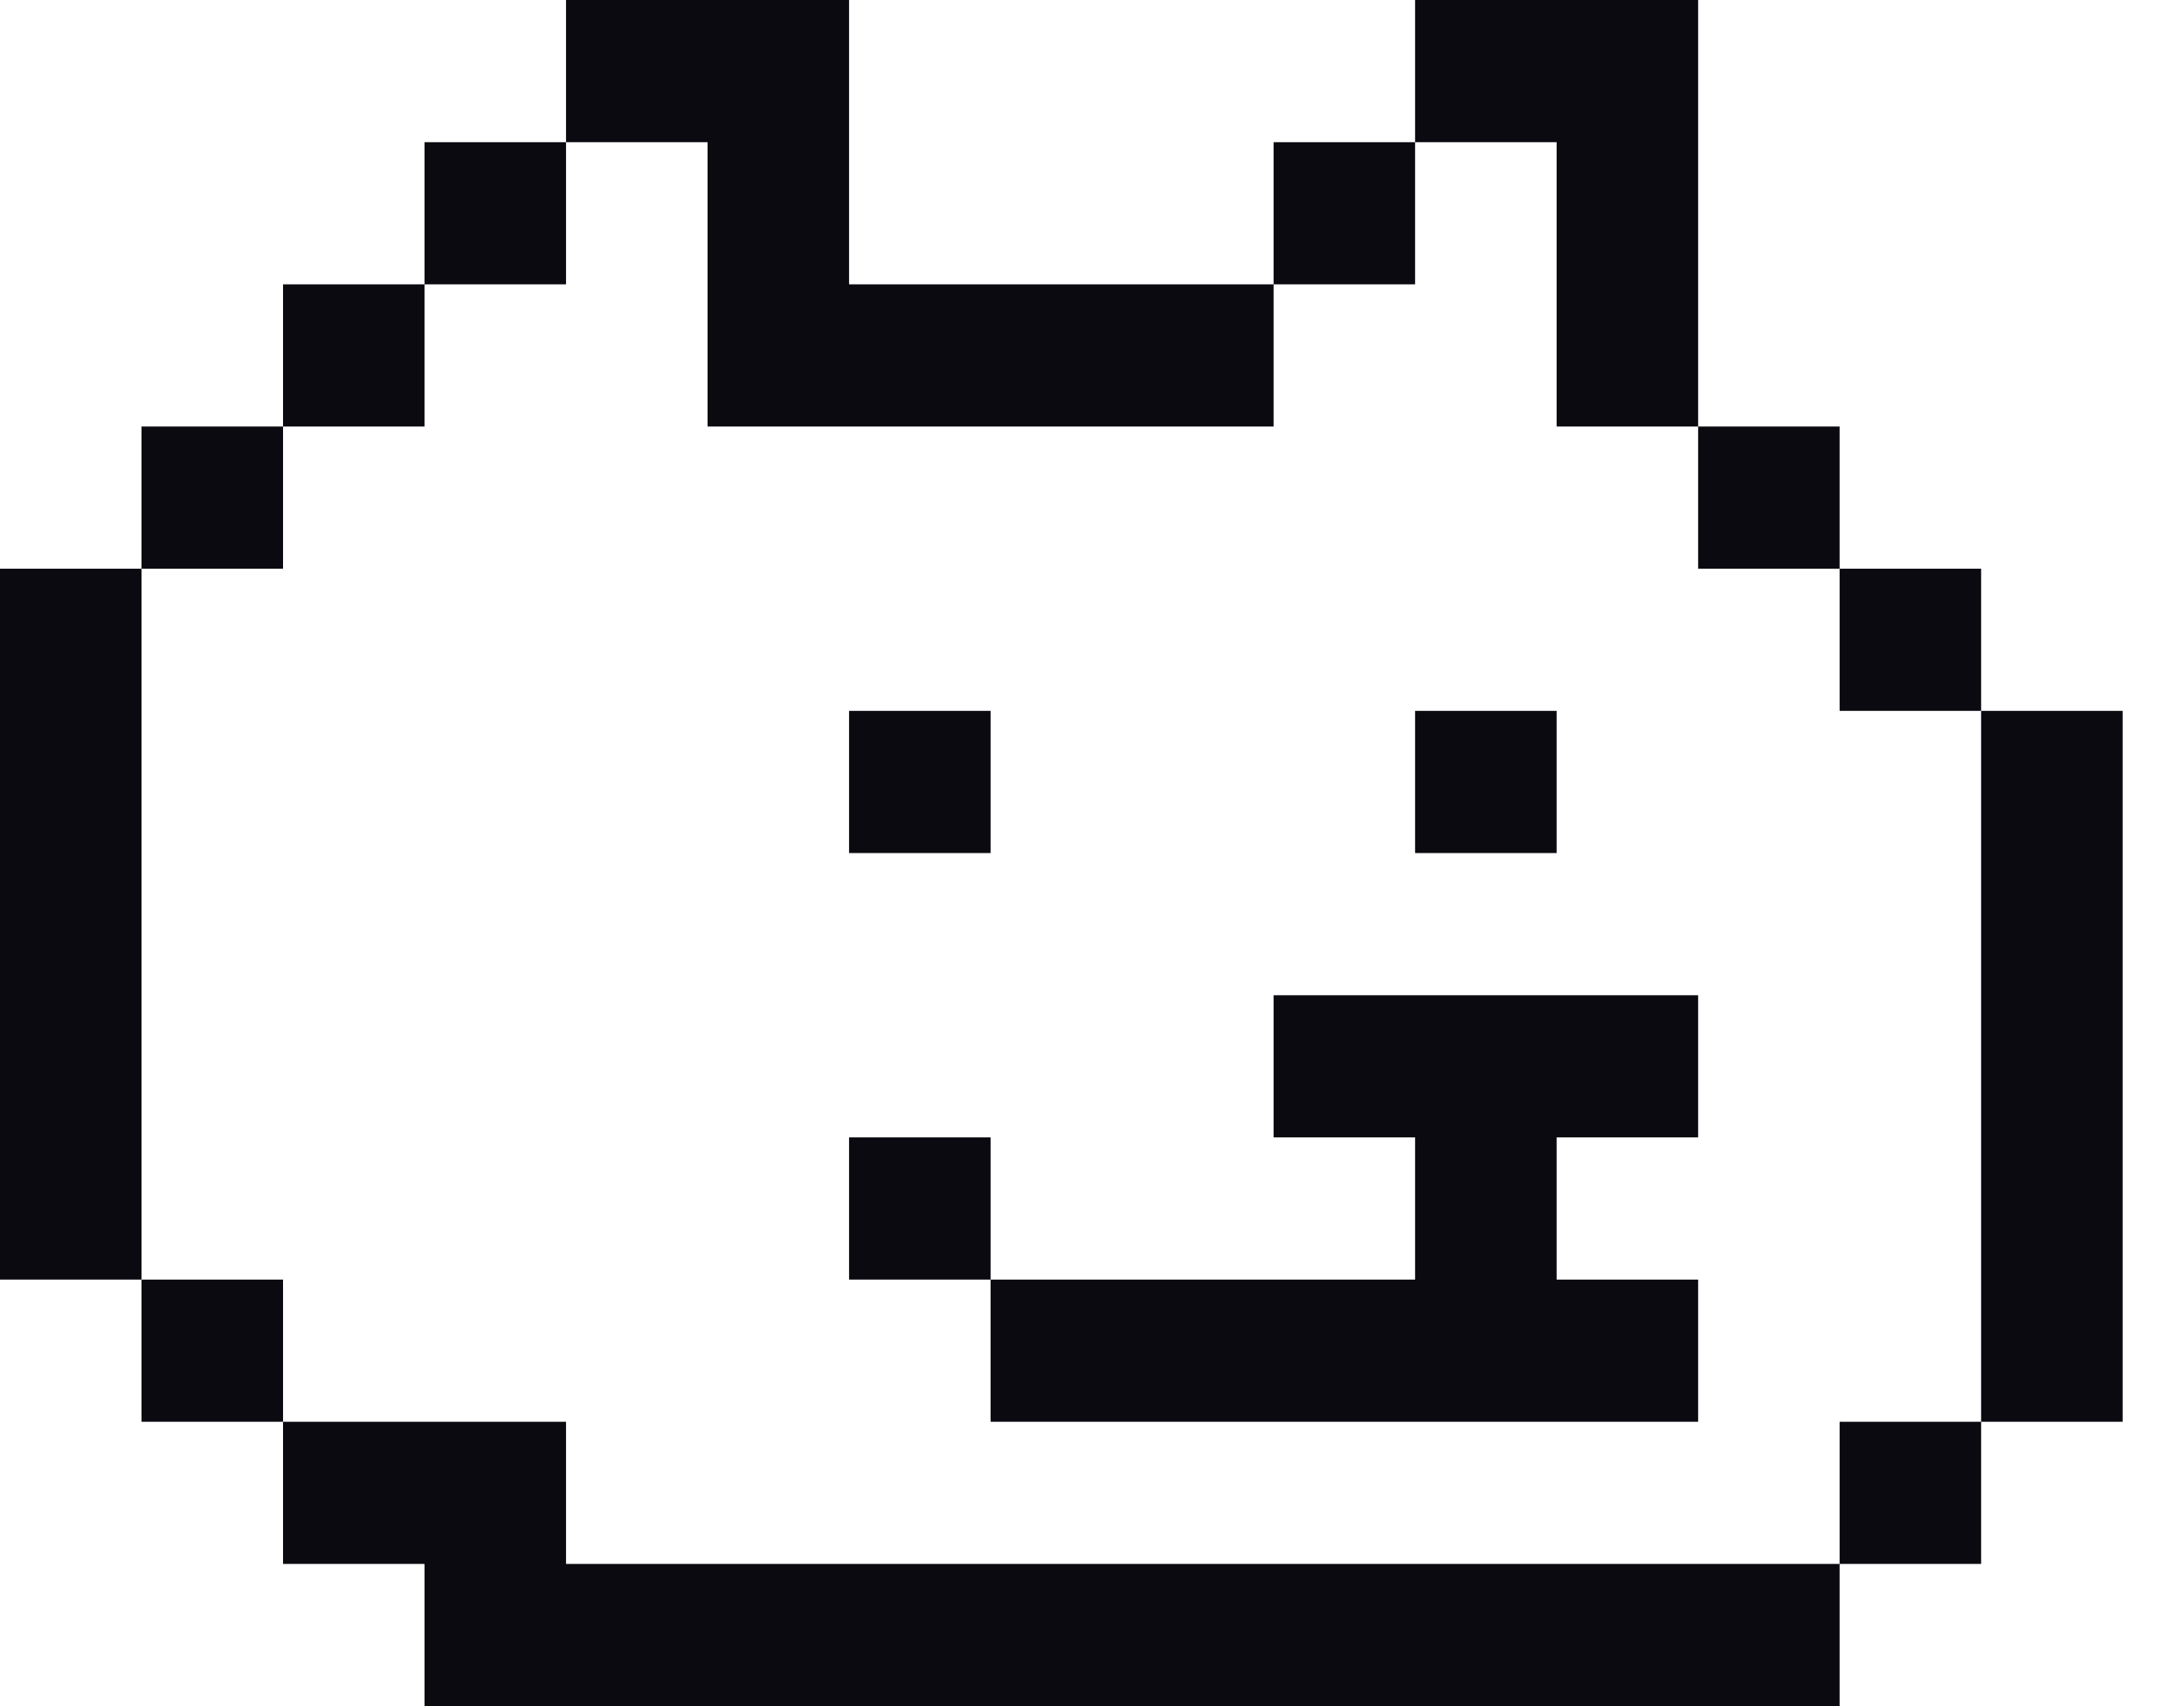 <svg width="64" height="50" viewBox="0 0 64 50" fill="none" xmlns="http://www.w3.org/2000/svg">
<path d="M12.44 8.333H8.294V12.5H12.44V8.333ZM53.908 45.833H58.055V41.667H53.908V45.833ZM4.147 37.5V41.667H8.294V37.5H4.147ZM16.587 41.667H8.294V45.833H12.44V50H53.908V45.833H16.587V41.667ZM8.294 12.5H4.147V16.667H8.294V12.5ZM58.055 20.833V16.667H53.908V20.833H58.055ZM16.587 4.167H12.44V8.333H16.587V4.167ZM0 16.667V37.5H4.147V16.667H0ZM53.908 16.667V12.5H49.762V16.667H53.908ZM20.734 12.5H37.321V8.333H24.881V0H16.587V4.167H20.734V12.5ZM45.615 12.5H49.762V0H41.468V4.167H45.615V12.5ZM45.615 20.833H41.468V25H45.615V20.833ZM41.468 4.167H37.321V8.333H41.468V4.167ZM29.028 20.833H24.881V25H29.028V20.833ZM37.321 33.333H41.468V37.5H29.028V41.667H49.762V37.5H45.615V33.333H49.762V29.167H37.321V33.333ZM58.055 41.667H62.202V20.833H58.055V41.667ZM24.881 33.333V37.5H29.028V33.333H24.881Z" fill="#0C0A11"/>
</svg>
